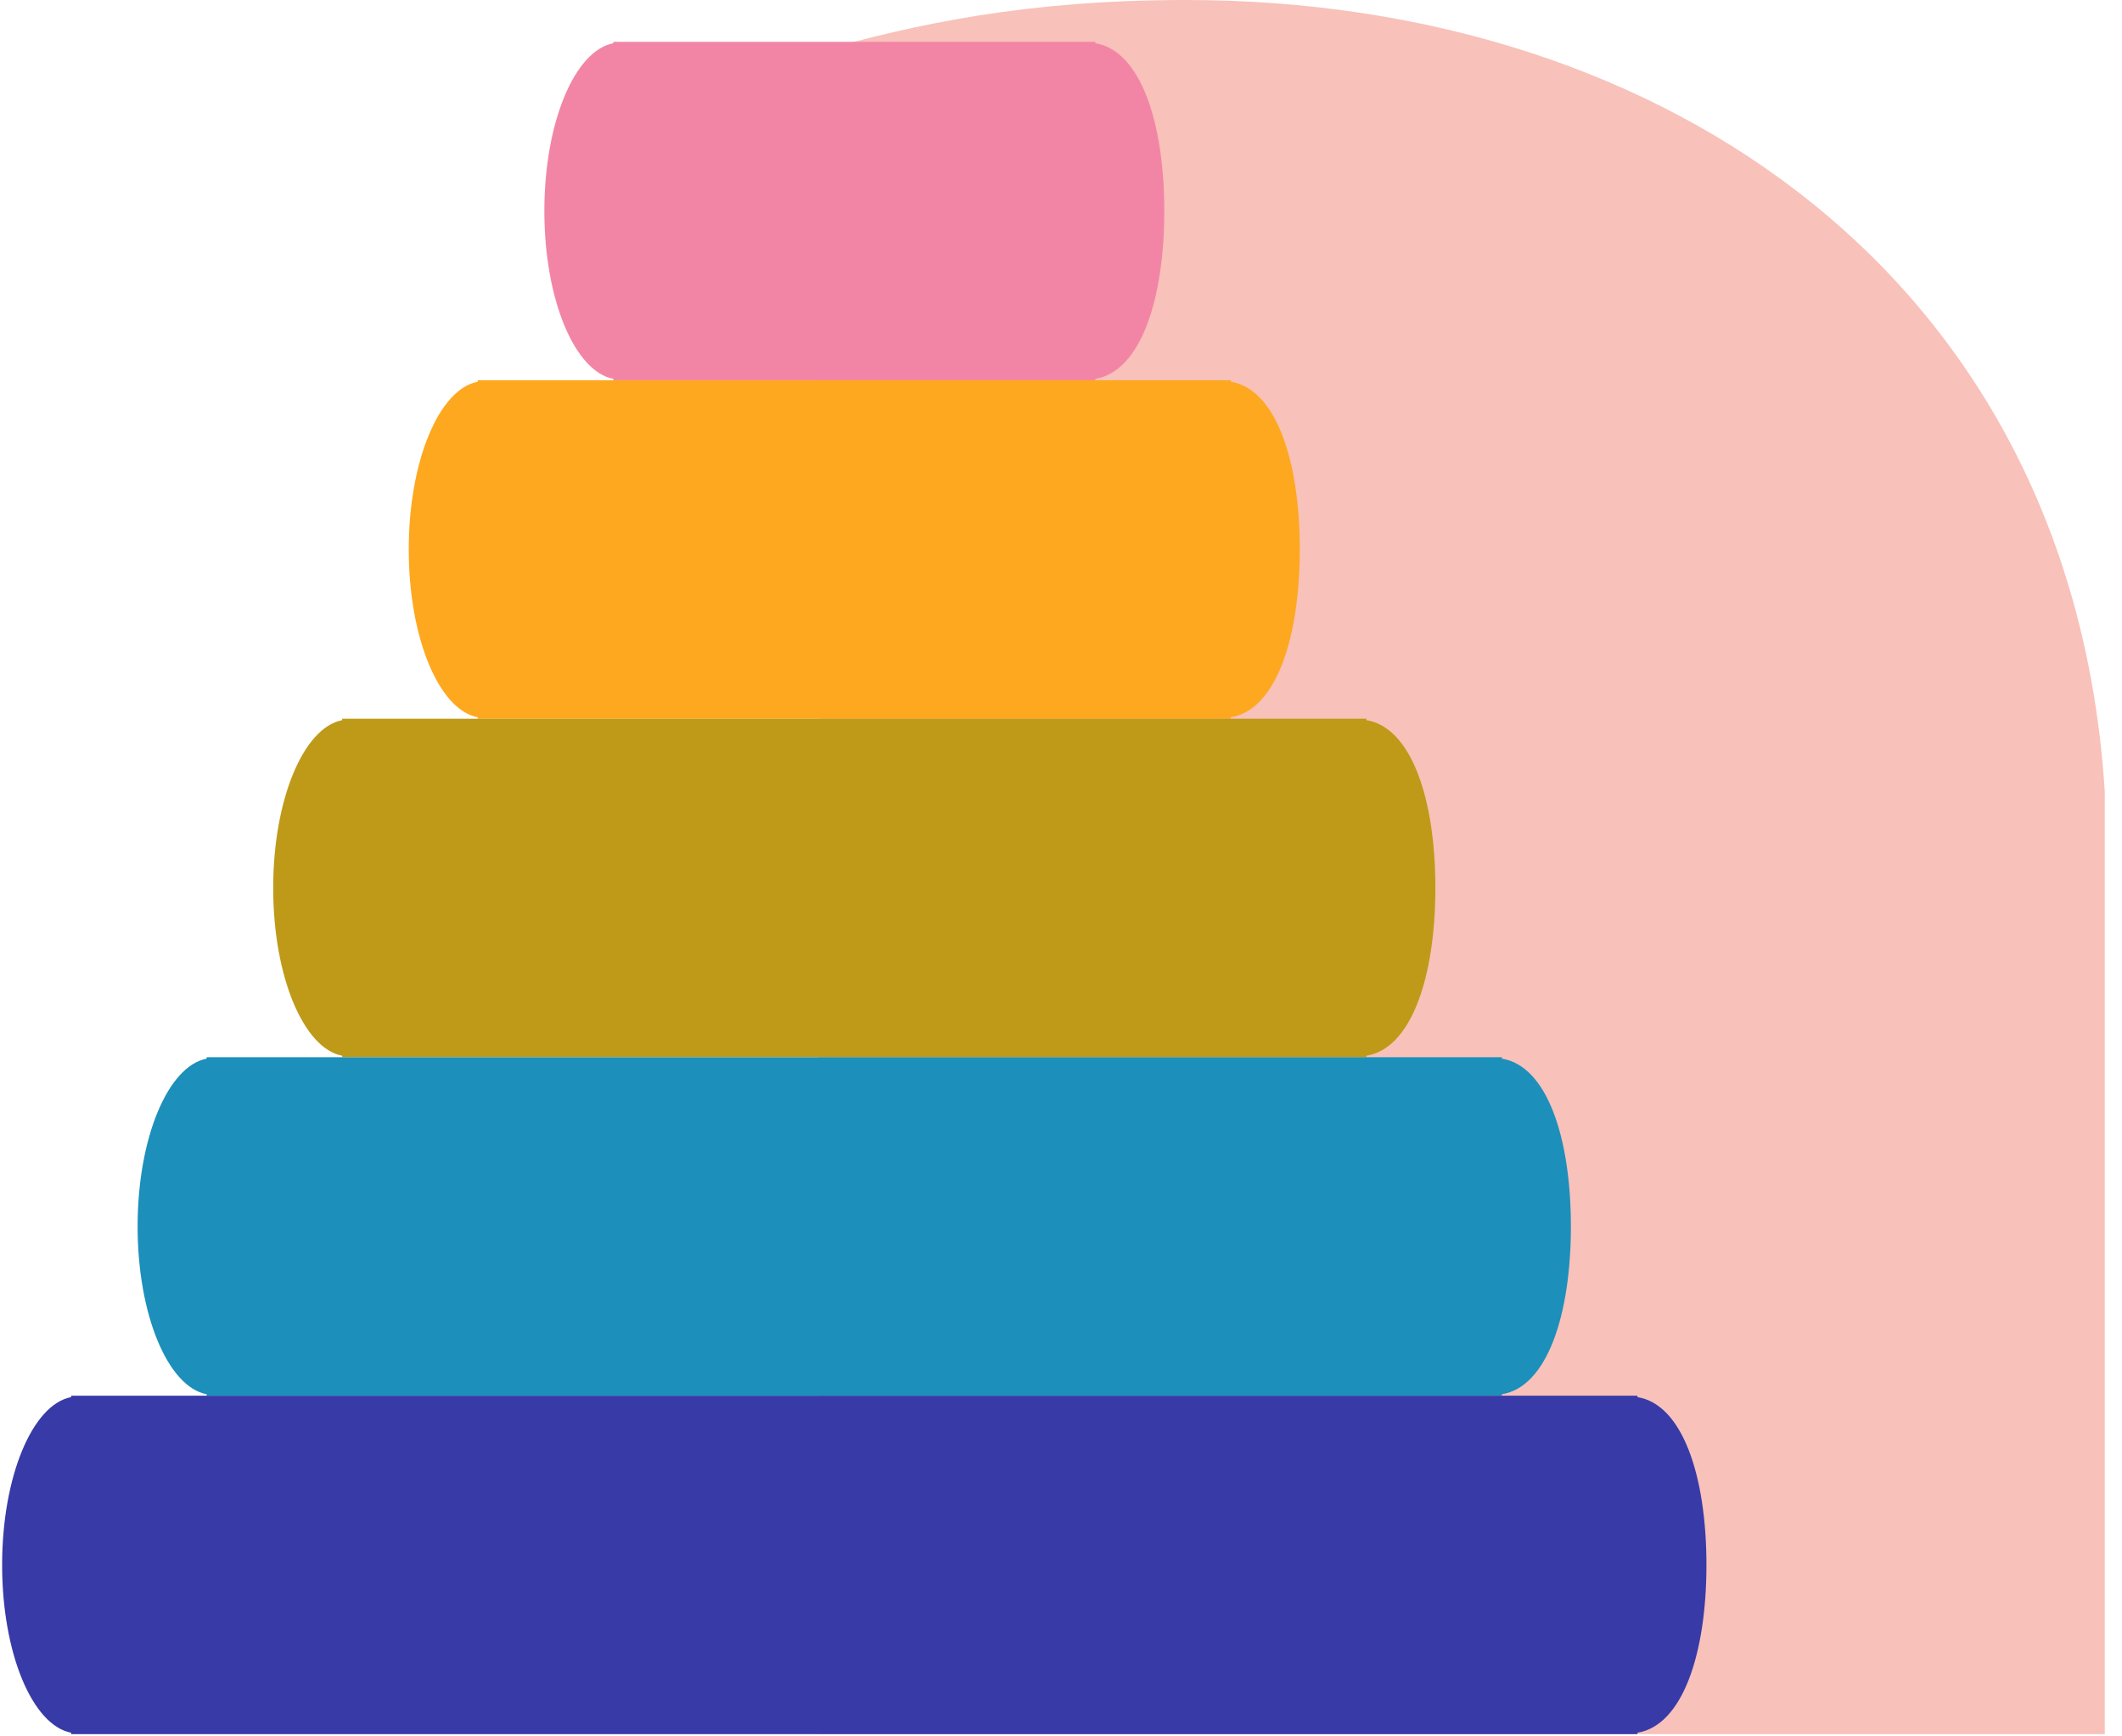 <svg width="66" height="54" viewBox="0 0 66 54" fill="none" xmlns="http://www.w3.org/2000/svg">
<path d="M65.465 24.631C64.465 8.729 51.839 0 36.88 0C31.948 0 28.465 0.748 25.465 1.603V27.532V51.705V53.93H65.465V24.631Z" fill="#F8C1BA"/>
<path d="M50.929 43.449V43.405H26.571H2.213V43.449C1.012 43.675 0.066 45.912 0.066 48.668C0.066 51.423 1.012 53.66 2.213 53.886V53.93H26.571H50.929V53.886C52.334 53.659 53.075 51.423 53.075 48.668C53.075 45.911 52.334 43.675 50.929 43.449Z" fill="#383AA7"/>
<path d="M34.067 1.345V1.3H26.572H19.077V1.344C17.876 1.571 16.931 3.807 16.931 6.563C16.931 9.319 17.876 11.555 19.077 11.782V11.826H26.572H34.067V11.782C35.471 11.555 36.213 9.32 36.213 6.563C36.213 3.807 35.471 1.571 34.067 1.345Z" fill="#F285A5"/>
<path d="M38.28 11.871V11.826H26.57H14.859V11.871C13.658 12.097 12.713 14.333 12.713 17.089C12.713 19.845 13.658 22.082 14.859 22.308V22.352H26.57H38.28V22.308C39.686 22.081 40.427 19.845 40.427 17.089C40.428 14.333 39.687 12.097 38.28 11.871Z" fill="#FEA81F"/>
<path d="M42.498 22.396V22.352H26.571H10.643V22.396C9.443 22.623 8.497 24.859 8.497 27.615C8.497 30.37 9.443 32.607 10.643 32.833V32.878H26.571H42.498V32.833C43.903 32.607 44.644 30.371 44.644 27.615C44.645 24.859 43.903 22.623 42.498 22.396Z" fill="#BF9A18"/>
<path d="M46.713 32.923V32.879H26.57H6.427V32.923C5.226 33.15 4.28 35.385 4.28 38.141C4.28 40.897 5.226 43.133 6.427 43.36V43.404H26.57H46.713V43.36C48.118 43.133 48.859 40.897 48.859 38.141C48.859 35.385 48.118 33.149 46.713 32.923Z" fill="#1C8FBB"/>
</svg>
